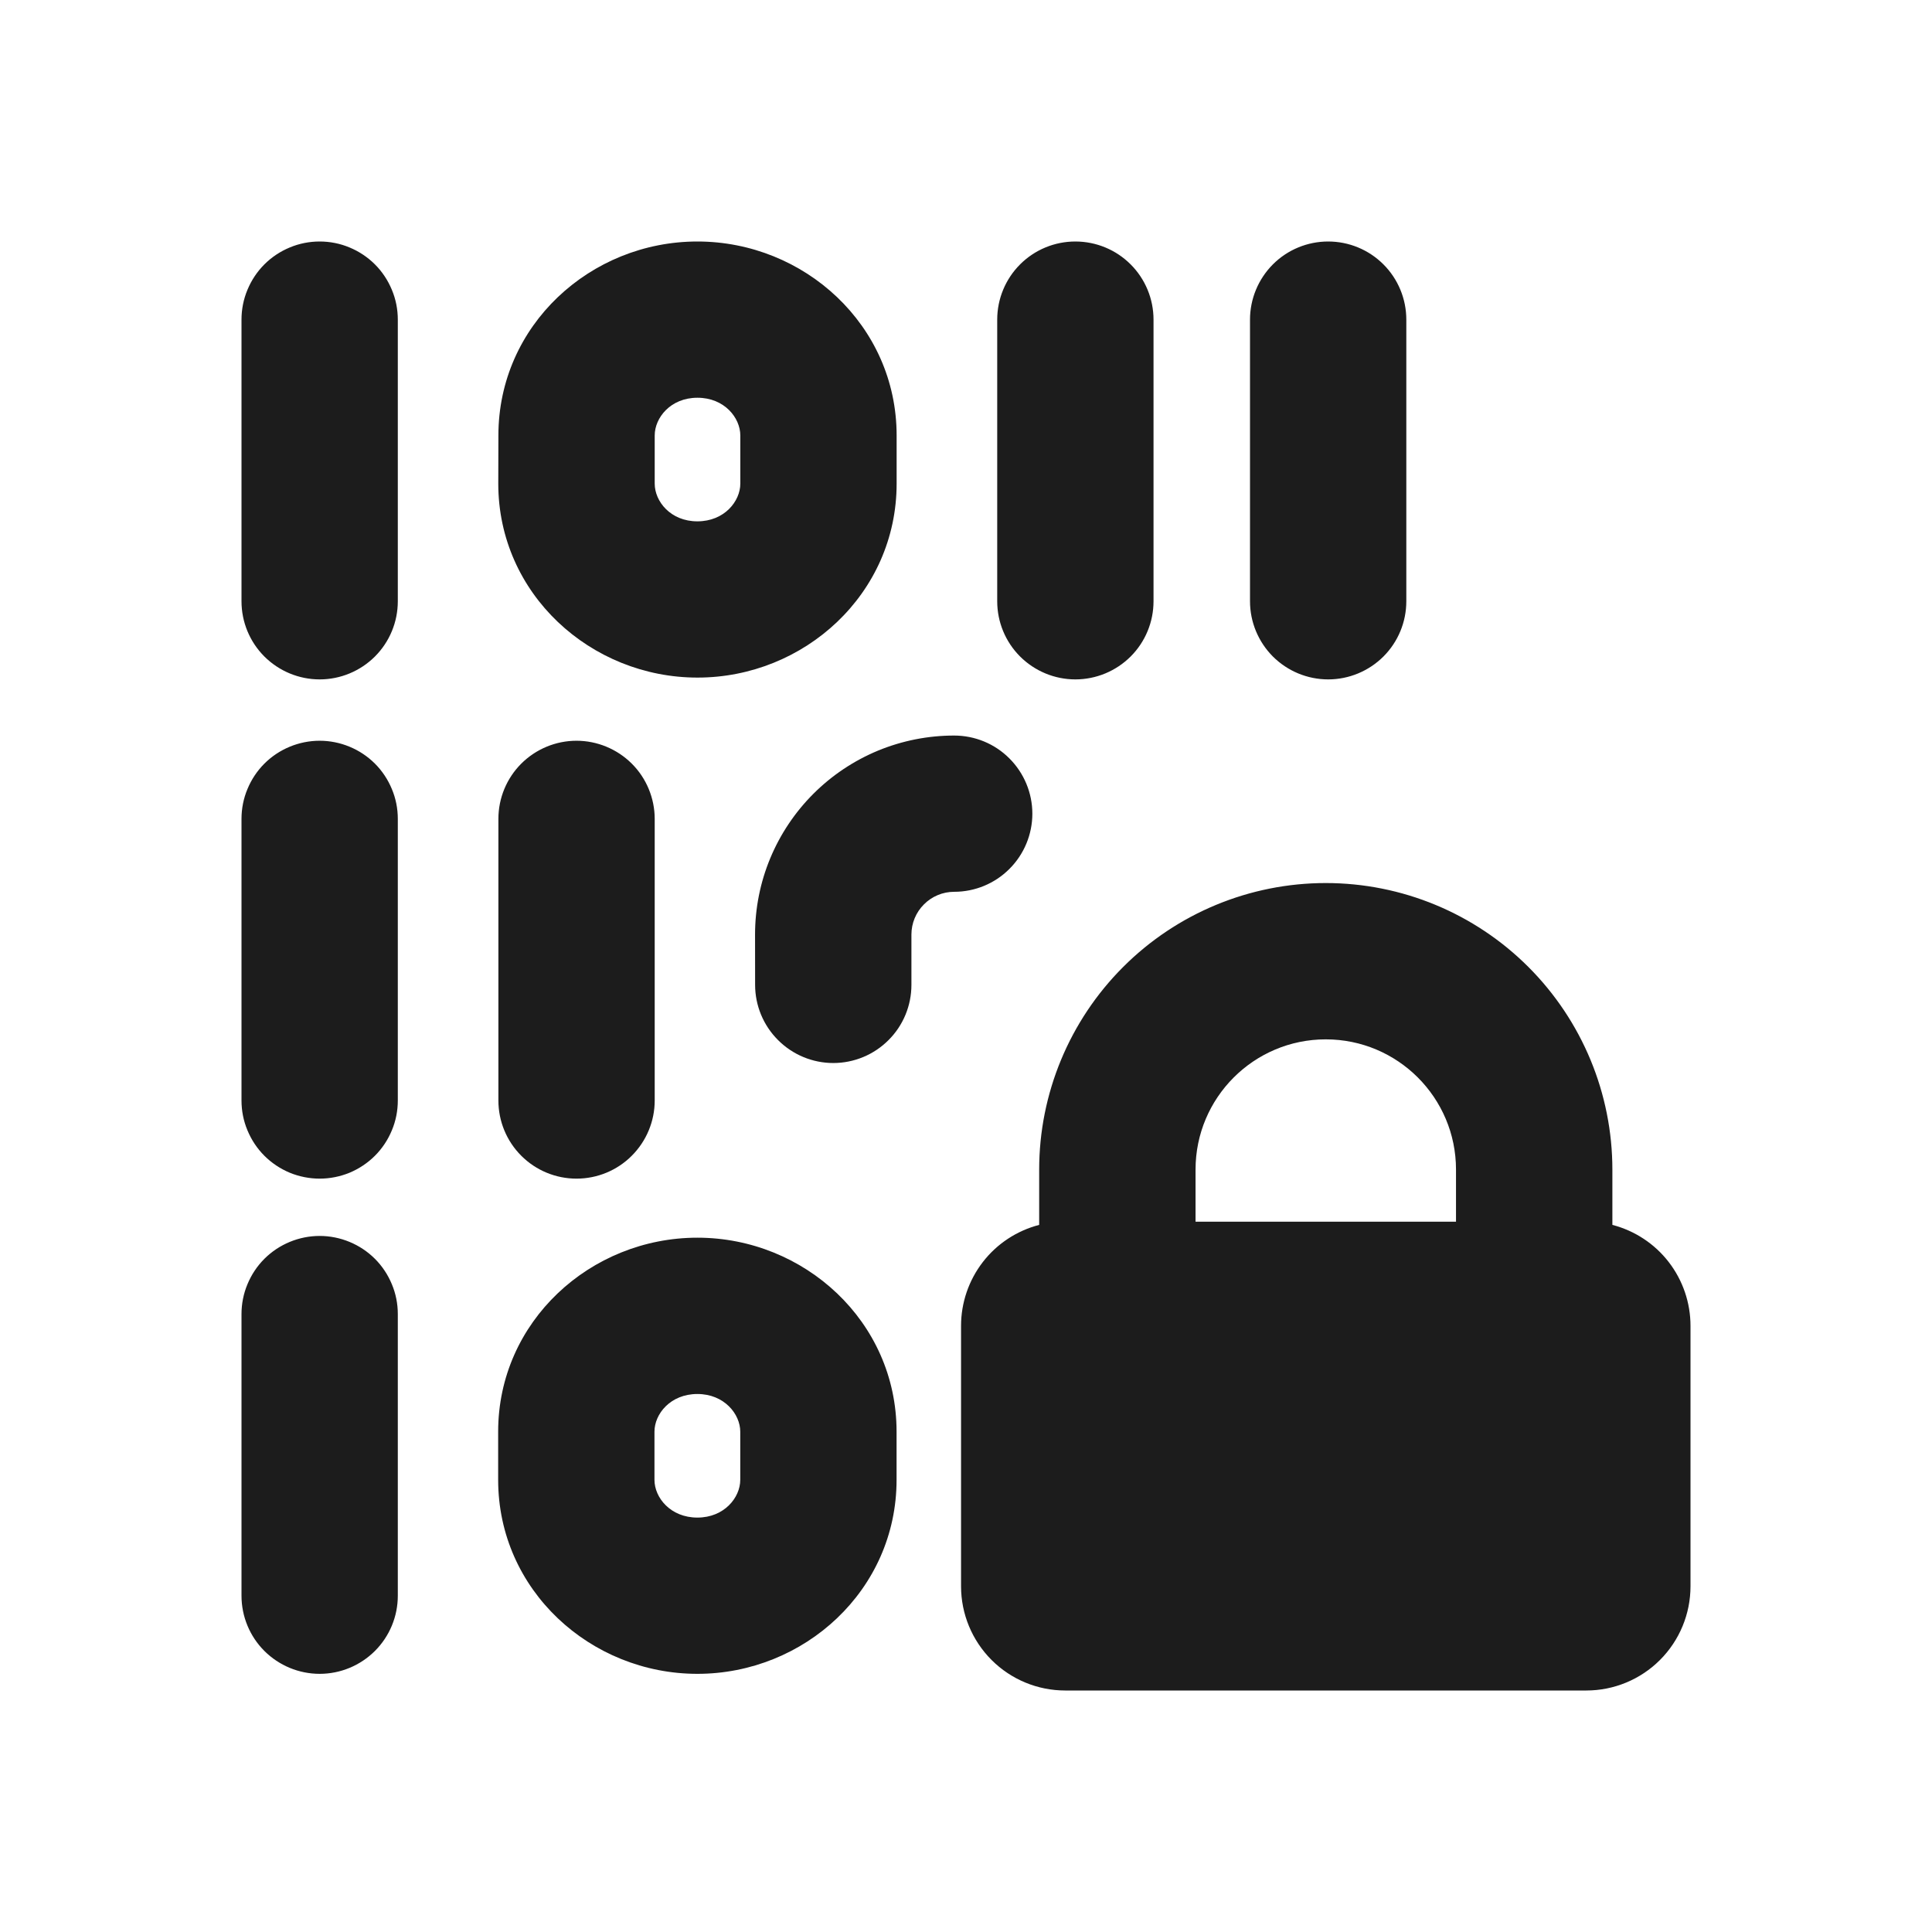 <svg width="32" height="32" viewBox="0 0 32 32" fill="none" xmlns="http://www.w3.org/2000/svg">
<path fill-rule="evenodd" clip-rule="evenodd" d="M8.255 7.213C8.255 5.386 9.782 4 11.551 4C13.32 4 14.851 5.386 14.851 7.213V8.01C14.851 9.838 13.32 11.223 11.553 11.223C9.786 11.223 8.253 9.838 8.253 8.01L8.255 7.213ZM11.551 6.588C11.106 6.588 10.844 6.92 10.844 7.213V8.01C10.844 8.304 11.106 8.635 11.551 8.635C11.998 8.635 12.262 8.302 12.262 8.01V7.213C12.262 6.92 11.998 6.588 11.553 6.588H11.551ZM6.589 5.294C6.589 5.124 6.556 4.956 6.49 4.799C6.425 4.642 6.33 4.499 6.21 4.379C6.09 4.259 5.947 4.164 5.79 4.099C5.633 4.033 5.464 4 5.295 4C5.125 4 4.956 4.033 4.799 4.099C4.642 4.164 4.499 4.259 4.379 4.379C4.259 4.499 4.164 4.642 4.099 4.799C4.033 4.956 4 5.124 4 5.294V9.959C4 10.302 4.136 10.631 4.379 10.874C4.622 11.116 4.951 11.253 5.295 11.253C5.638 11.253 5.967 11.116 6.21 10.874C6.453 10.631 6.589 10.302 6.589 9.959V5.294ZM6.589 13.563C6.589 13.393 6.556 13.225 6.49 13.068C6.425 12.911 6.33 12.768 6.21 12.648C6.09 12.528 5.947 12.433 5.79 12.368C5.633 12.303 5.464 12.269 5.295 12.269C5.125 12.269 4.956 12.303 4.799 12.368C4.642 12.433 4.499 12.528 4.379 12.648C4.259 12.768 4.164 12.911 4.099 13.068C4.033 13.225 4 13.393 4 13.563V18.228C4 18.398 4.033 18.566 4.099 18.723C4.164 18.88 4.259 19.023 4.379 19.143C4.499 19.263 4.642 19.358 4.799 19.424C4.956 19.488 5.125 19.522 5.295 19.522C5.464 19.522 5.633 19.488 5.79 19.424C5.947 19.358 6.09 19.263 6.21 19.143C6.33 19.023 6.425 18.88 6.49 18.723C6.556 18.566 6.589 18.398 6.589 18.228V13.563ZM9.549 12.269C9.719 12.269 9.887 12.303 10.044 12.368C10.201 12.433 10.344 12.528 10.464 12.648C10.585 12.768 10.68 12.911 10.745 13.068C10.81 13.225 10.844 13.393 10.844 13.563V18.228C10.844 18.571 10.707 18.9 10.464 19.143C10.222 19.386 9.892 19.522 9.549 19.522C9.206 19.522 8.877 19.386 8.634 19.143C8.391 18.9 8.255 18.571 8.255 18.228V13.563C8.255 13.22 8.391 12.891 8.634 12.648C8.877 12.406 9.206 12.269 9.549 12.269ZM6.589 21.765C6.589 21.595 6.556 21.427 6.49 21.27C6.425 21.113 6.33 20.97 6.21 20.85C6.09 20.73 5.947 20.635 5.79 20.57C5.633 20.505 5.464 20.471 5.295 20.471C5.125 20.471 4.956 20.505 4.799 20.57C4.642 20.635 4.499 20.73 4.379 20.85C4.259 20.97 4.164 21.113 4.099 21.27C4.033 21.427 4 21.595 4 21.765V26.43C4 26.773 4.136 27.102 4.379 27.345C4.622 27.587 4.951 27.724 5.295 27.724C5.638 27.724 5.967 27.587 6.21 27.345C6.453 27.102 6.589 26.773 6.589 26.43V21.765ZM17.811 4C18.155 4 18.484 4.136 18.727 4.379C18.97 4.622 19.106 4.951 19.106 5.294V9.959C19.106 10.302 18.97 10.631 18.727 10.874C18.484 11.116 18.155 11.253 17.811 11.253C17.468 11.253 17.139 11.116 16.896 10.874C16.653 10.631 16.517 10.302 16.517 9.959V5.294C16.517 4.951 16.653 4.622 16.896 4.379C17.139 4.136 17.468 4 17.811 4ZM23.293 5.294C23.293 4.951 23.157 4.622 22.914 4.379C22.671 4.136 22.342 4 21.999 4C21.655 4 21.326 4.136 21.083 4.379C20.841 4.622 20.704 4.951 20.704 5.294V9.959C20.704 10.302 20.841 10.631 21.083 10.874C21.326 11.116 21.655 11.253 21.999 11.253C22.342 11.253 22.671 11.116 22.914 10.874C23.157 10.631 23.293 10.302 23.293 9.959V5.294ZM11.551 20.5C9.782 20.5 8.251 21.886 8.251 23.713V24.511C8.251 26.338 9.782 27.724 11.551 27.724C13.32 27.724 14.85 26.338 14.85 24.511V23.713C14.85 21.886 13.319 20.5 11.551 20.5ZM10.84 23.713C10.84 23.42 11.104 23.089 11.551 23.089C11.996 23.089 12.261 23.422 12.261 23.713V24.511C12.261 24.804 11.996 25.136 11.551 25.136C11.104 25.136 10.84 24.804 10.84 24.511V23.713ZM12.506 15.479C12.506 15.046 12.591 14.617 12.757 14.217C12.923 13.817 13.166 13.454 13.472 13.148C13.778 12.842 14.142 12.599 14.542 12.433C14.942 12.268 15.371 12.183 15.804 12.183C16.147 12.183 16.477 12.319 16.719 12.562C16.962 12.805 17.099 13.134 17.099 13.477C17.099 13.82 16.962 14.15 16.719 14.392C16.477 14.635 16.147 14.771 15.804 14.771C15.616 14.771 15.436 14.846 15.304 14.979C15.171 15.111 15.096 15.291 15.096 15.479V16.312C15.096 16.656 14.96 16.985 14.717 17.227C14.475 17.47 14.145 17.607 13.802 17.607C13.459 17.607 13.129 17.47 12.887 17.227C12.644 16.985 12.507 16.656 12.507 16.312L12.506 15.479ZM21.959 17.215C20.768 17.215 19.802 18.181 19.802 19.372V20.235H24.116V19.372C24.116 18.181 23.15 17.215 21.959 17.215ZM17.212 19.372V20.288C16.842 20.384 16.513 20.6 16.279 20.903C16.045 21.206 15.918 21.578 15.918 21.96V26.274C15.918 26.732 16.1 27.171 16.424 27.495C16.747 27.818 17.186 28 17.644 28H26.274C26.732 28 27.171 27.818 27.494 27.495C27.818 27.171 28 26.732 28 26.274V21.96C28 21.578 27.873 21.206 27.639 20.903C27.405 20.6 27.076 20.384 26.706 20.288V19.372C26.706 18.113 26.205 16.906 25.315 16.016C24.425 15.126 23.218 14.626 21.959 14.626C20.7 14.626 19.493 15.126 18.603 16.016C17.713 16.906 17.212 18.113 17.212 19.372Z" fill="#1C1C1C"/>
</svg>
